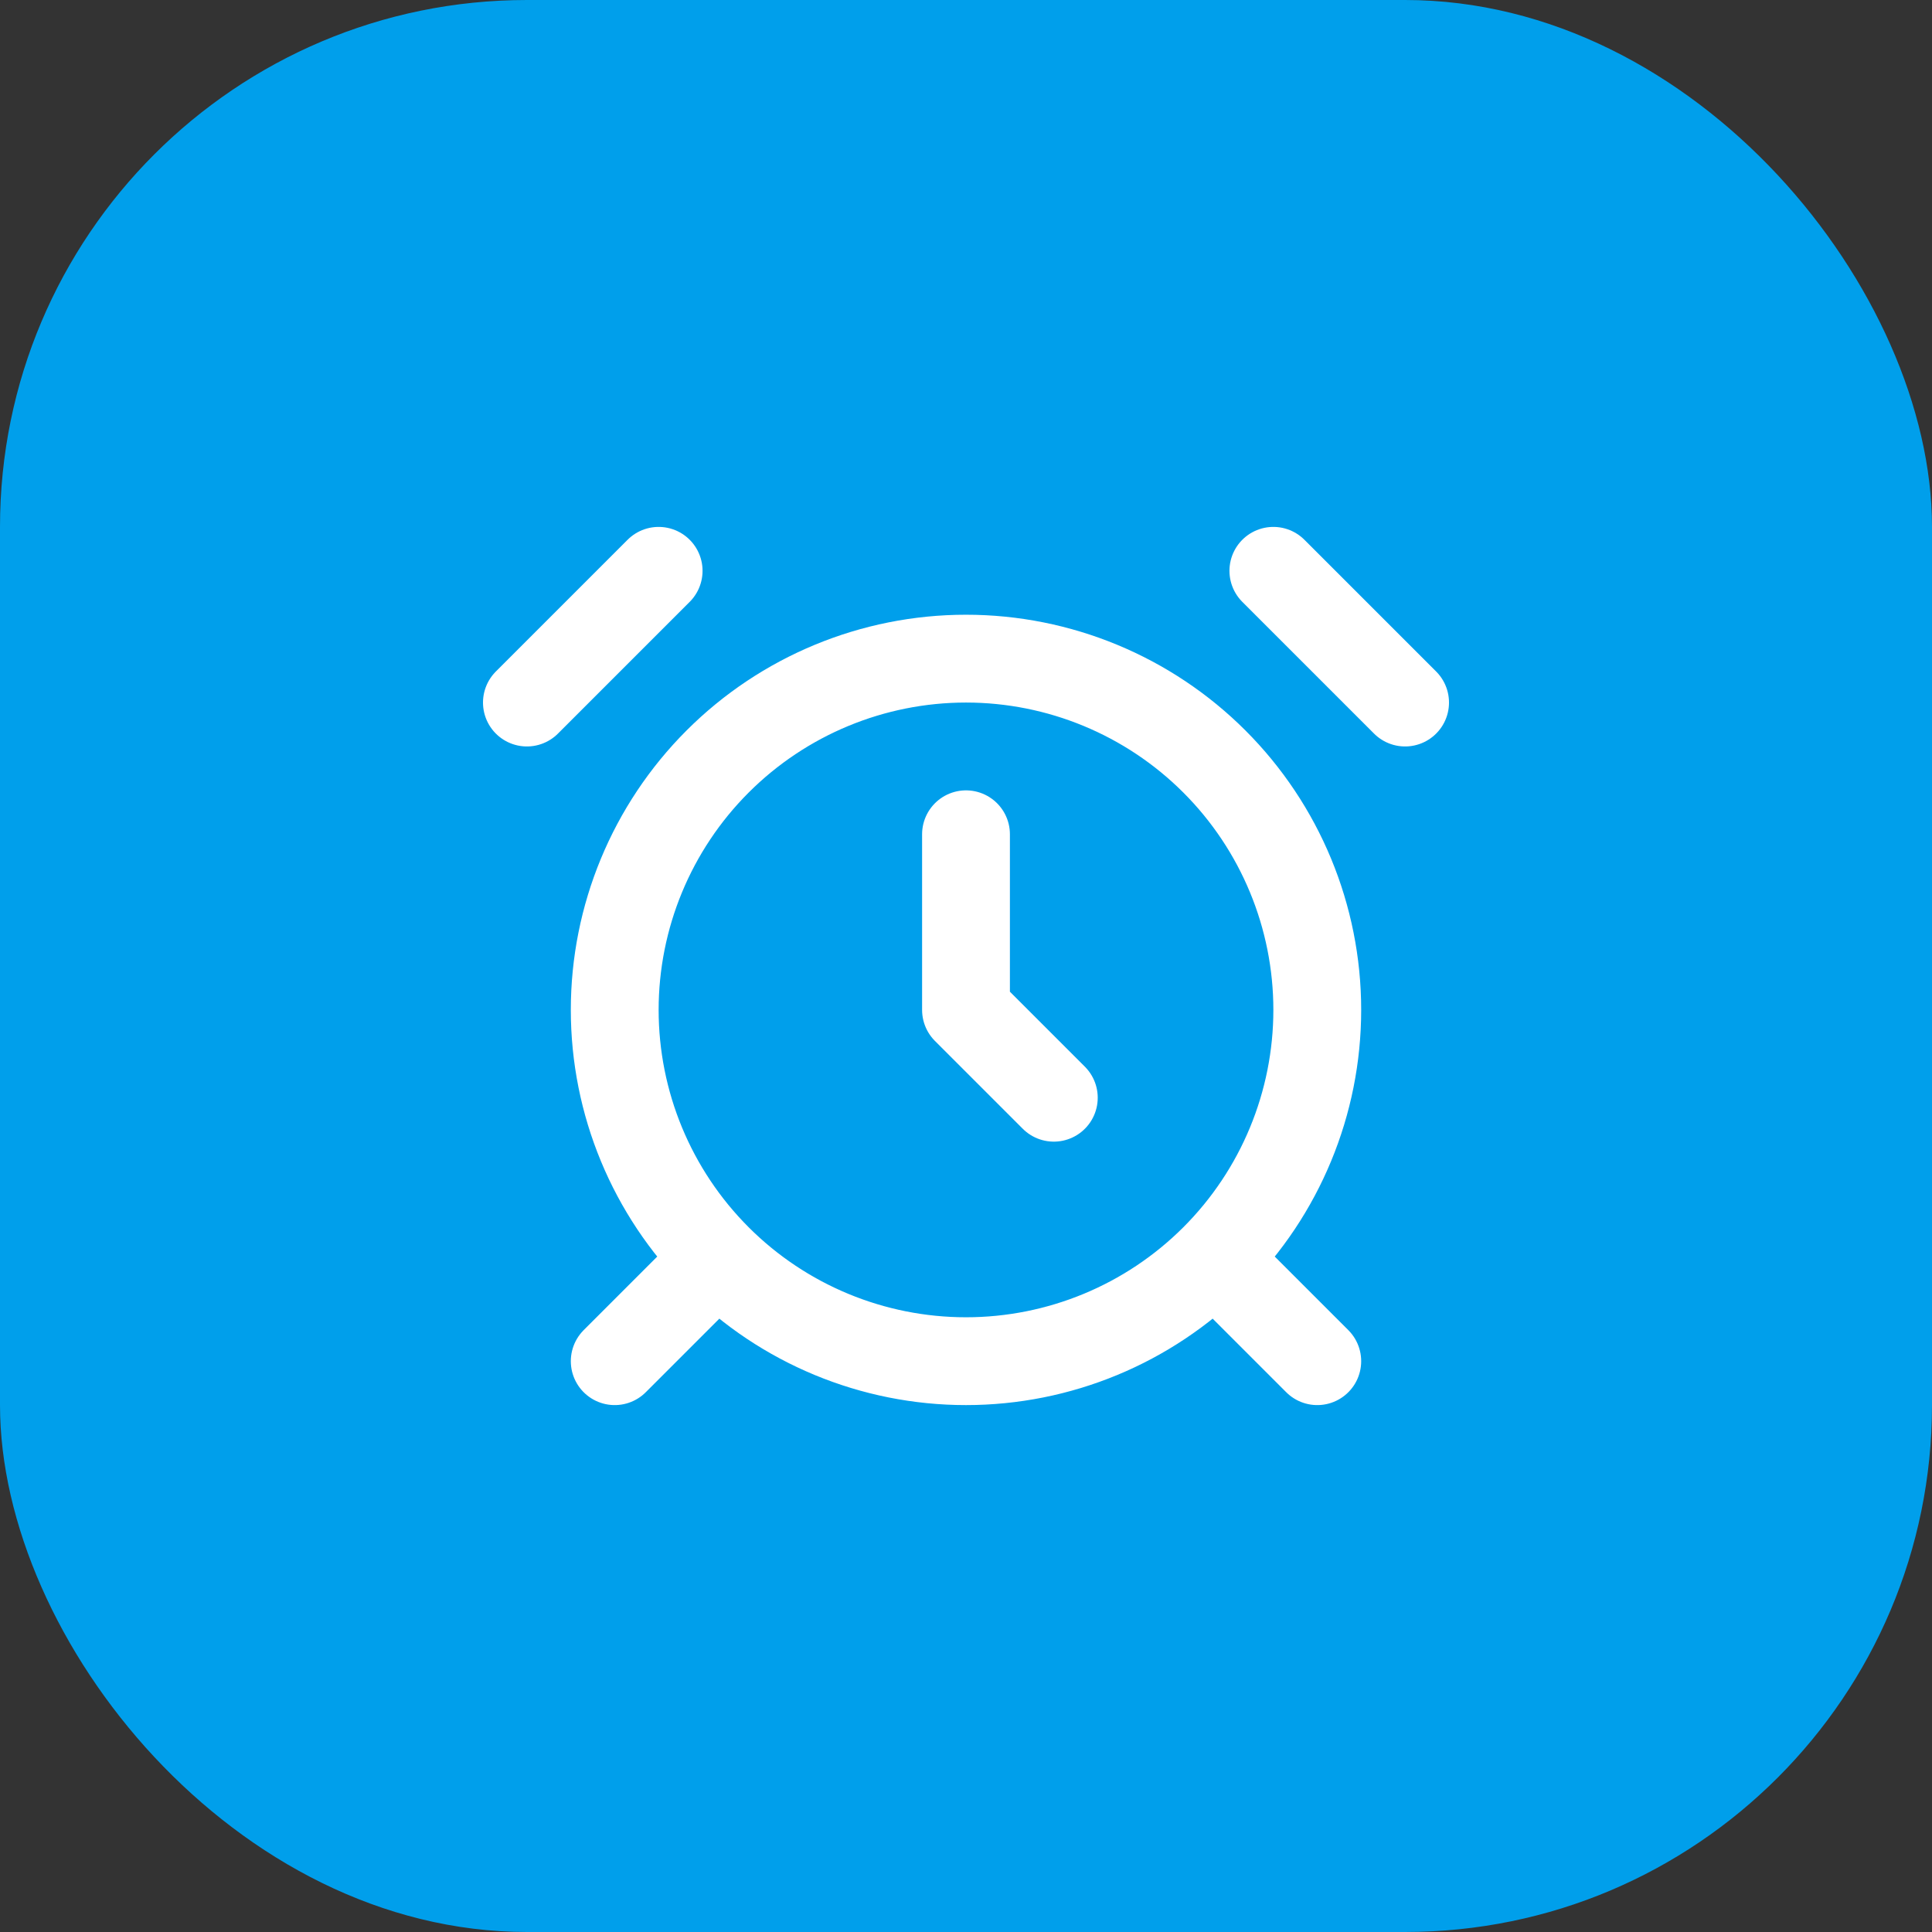 <svg width="44" height="44" viewBox="0 0 44 44" fill="none" xmlns="http://www.w3.org/2000/svg">
<rect x="0" y="0" width="44" height="44" fill="#333333" stroke="none"/>
<rect width="44" height="44" rx="12" fill="#009FEB"/>
<path d="M15 13L12 16M32 16L29 13M16 29L14 31M28 29L30 31M22 19V23L24 25M22 31C24.122 31 26.157 30.157 27.657 28.657C29.157 27.157 30 25.122 30 23C30 20.878 29.157 18.843 27.657 17.343C26.157 15.843 24.122 15 22 15C19.878 15 17.843 15.843 16.343 17.343C14.843 18.843 14 20.878 14 23C14 25.122 14.843 27.157 16.343 28.657C17.843 30.157 19.878 31 22 31Z" stroke="white" stroke-width="2" stroke-linecap="round" stroke-linejoin="round"/>
</svg>
